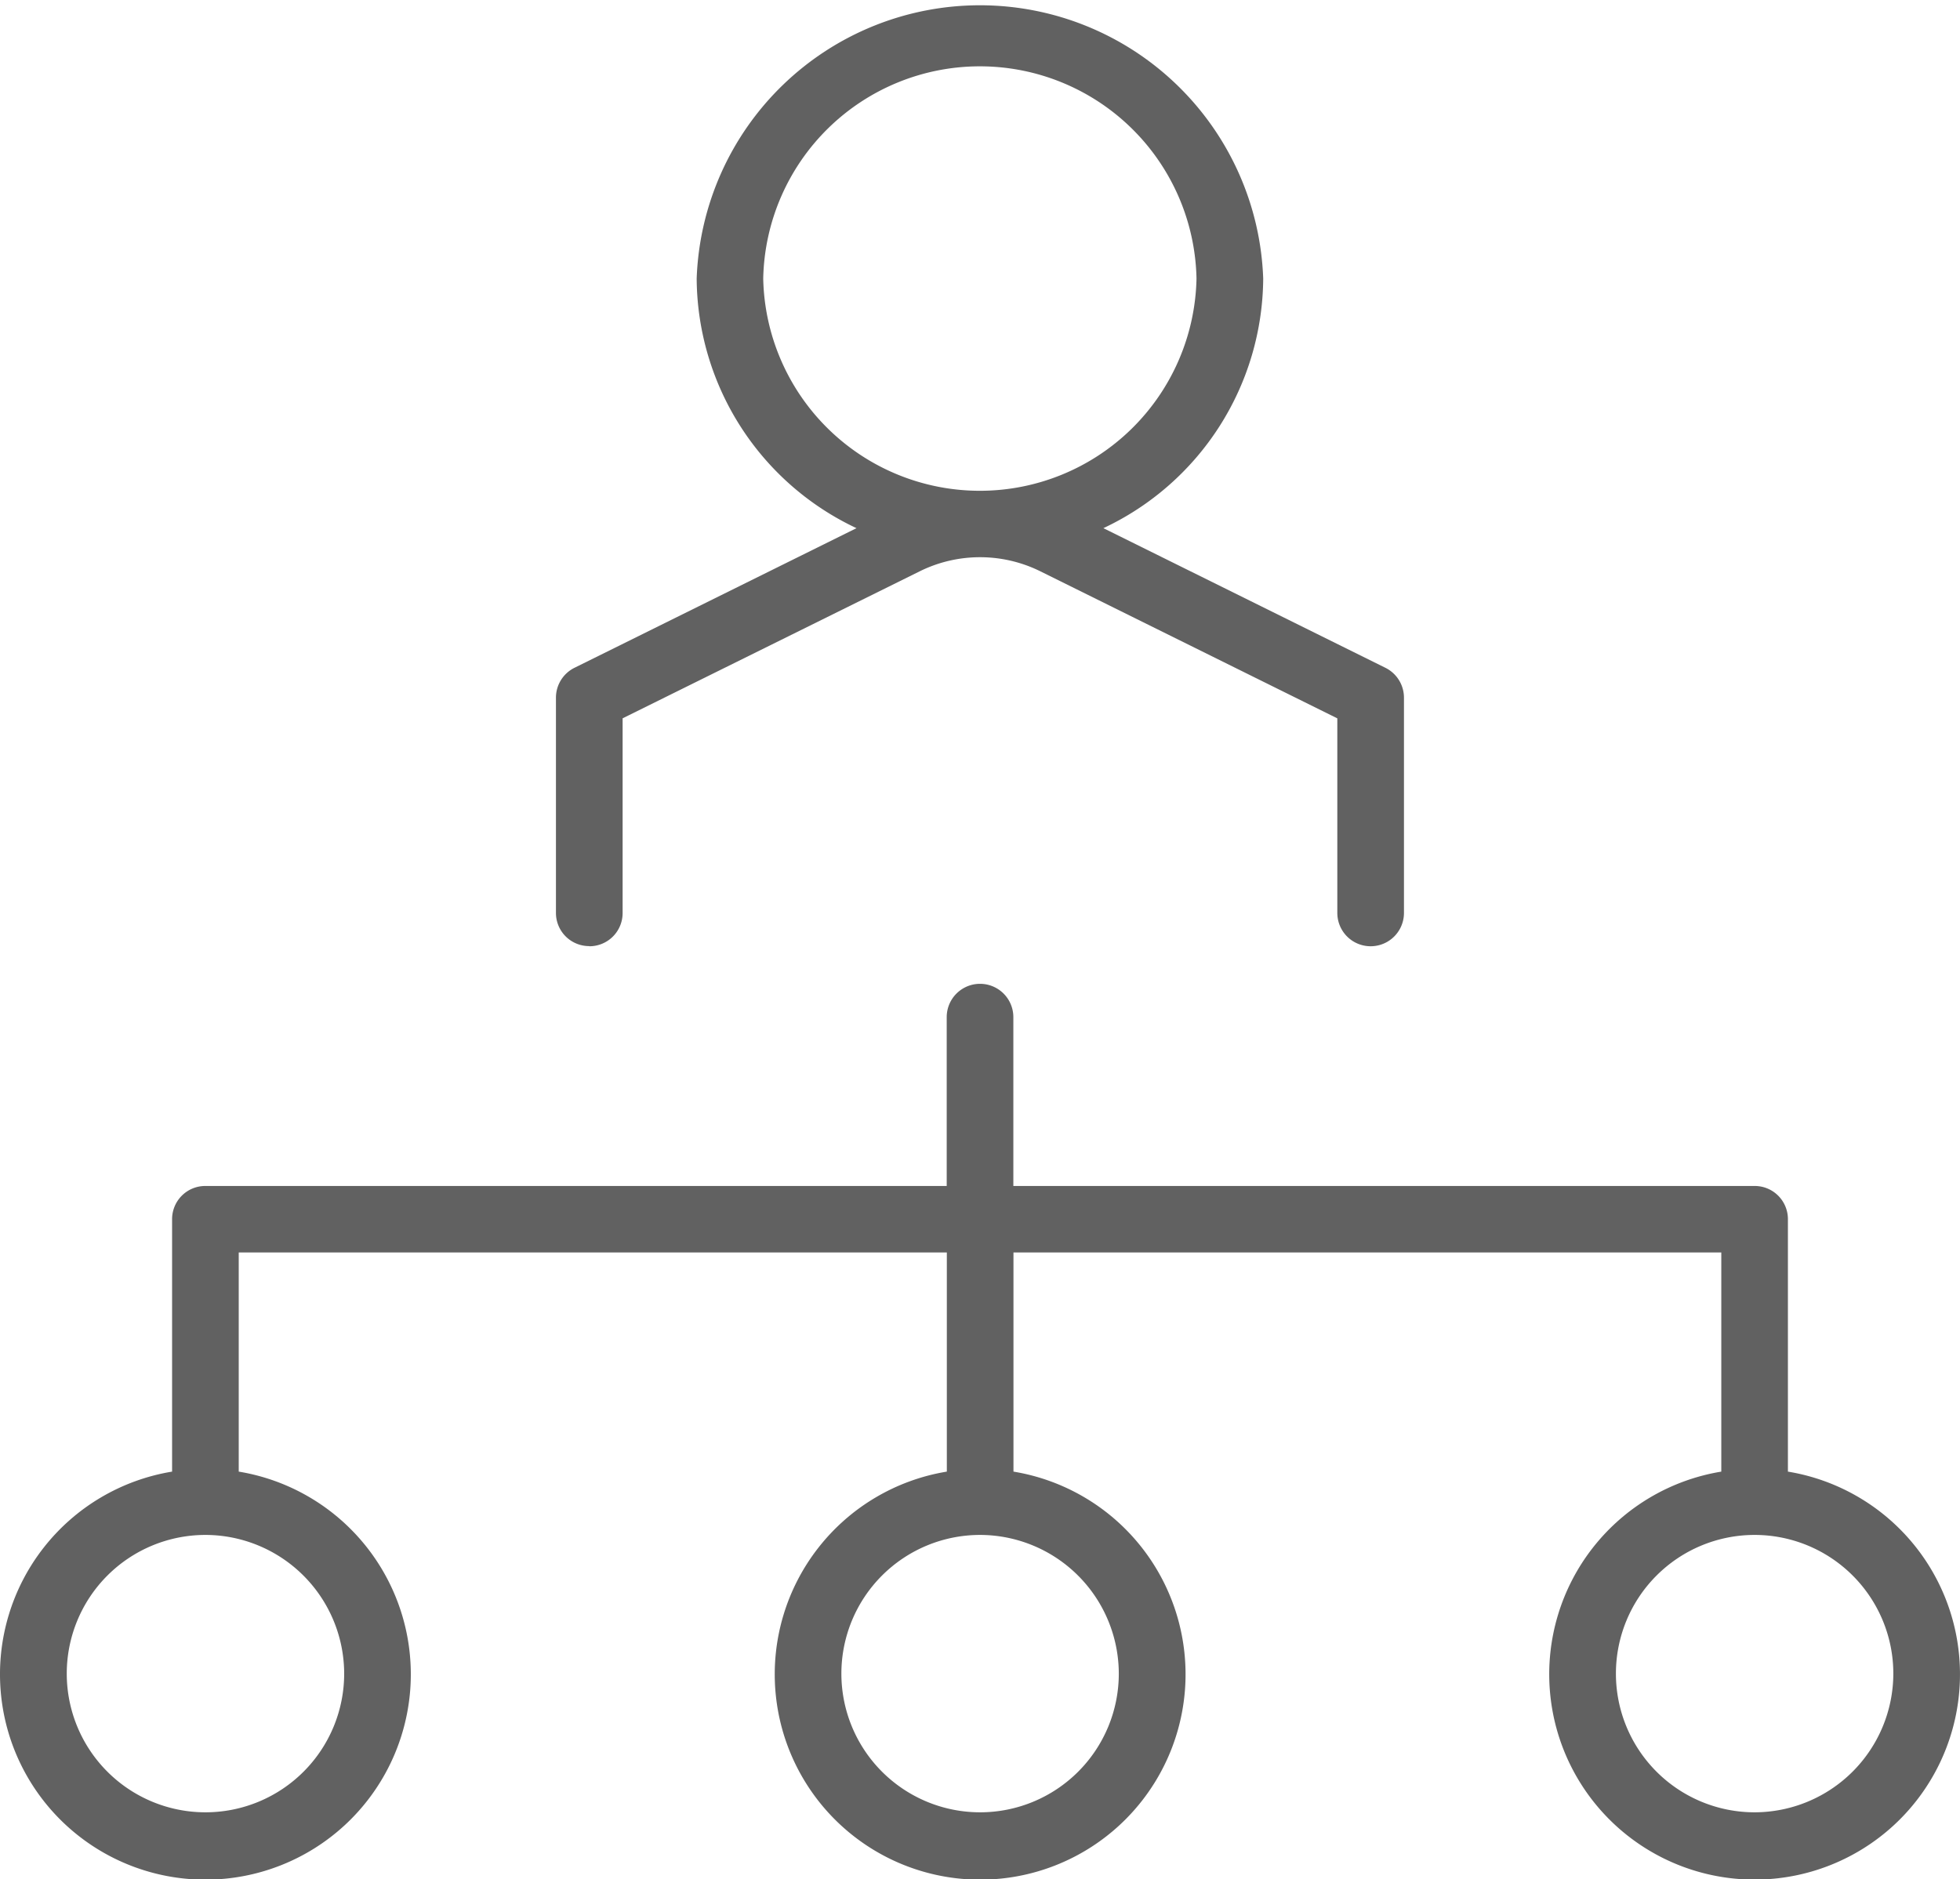 <?xml version="1.0" encoding="UTF-8"?>
<svg xmlns="http://www.w3.org/2000/svg" xmlns:xlink="http://www.w3.org/1999/xlink" id="Groupe_645" data-name="Groupe 645" width="65" height="62.322" viewBox="0 0 65 62.322">
  <defs>
    <clipPath id="clip-path">
      <rect id="Rectangle_314" data-name="Rectangle 314" width="65" height="62.322" fill="#616161"></rect>
    </clipPath>
  </defs>
  <g id="Groupe_644" data-name="Groupe 644" transform="translate(0 0)" clip-path="url(#clip-path)">
    <path id="Tracé_940" data-name="Tracé 940" d="M36.237,31.385a1.1,1.1,0,0,0,1.1-1.1V23.825L47.2,18.944a4.511,4.511,0,0,1,3.98,0l9.859,4.882V30.28a1.1,1.1,0,0,0,2.21,0V23.139a1.106,1.106,0,0,0-.616-.99l-9.352-4.631a9.212,9.212,0,0,0,5.3-8.279,9.4,9.4,0,0,0-18.788,0,9.213,9.213,0,0,0,5.3,8.279l-9.352,4.631a1.106,1.106,0,0,0-.615.99V30.28a1.1,1.1,0,0,0,1.105,1.1M42,9.239a7.186,7.186,0,0,1,14.369,0A7.186,7.186,0,0,1,42,9.239" transform="translate(-16.689 0)" fill="#616161"></path>
    <path id="Tracé_941" data-name="Tracé 941" d="M59.293,78.336V69.962a1.1,1.1,0,0,0-1.1-1.1H33.606v-5.6a1.1,1.1,0,0,0-2.21,0v5.6H6.812a1.1,1.1,0,0,0-1.105,1.1v8.374a6.812,6.812,0,1,0,2.21,0V71.067H31.4v7.269a6.812,6.812,0,1,0,2.21,0V71.067H57.084v7.269a6.811,6.811,0,1,0,2.209,0m-47.879,6.7a4.6,4.6,0,1,1-4.6-4.6,4.608,4.608,0,0,1,4.6,4.6m25.689,0a4.6,4.6,0,1,1-4.6-4.6,4.608,4.608,0,0,1,4.6,4.6m21.086,4.6a4.6,4.6,0,1,1,4.6-4.6,4.608,4.608,0,0,1-4.6,4.6" transform="translate(0 -29.526)" fill="#616161"></path>
  </g>
</svg>
